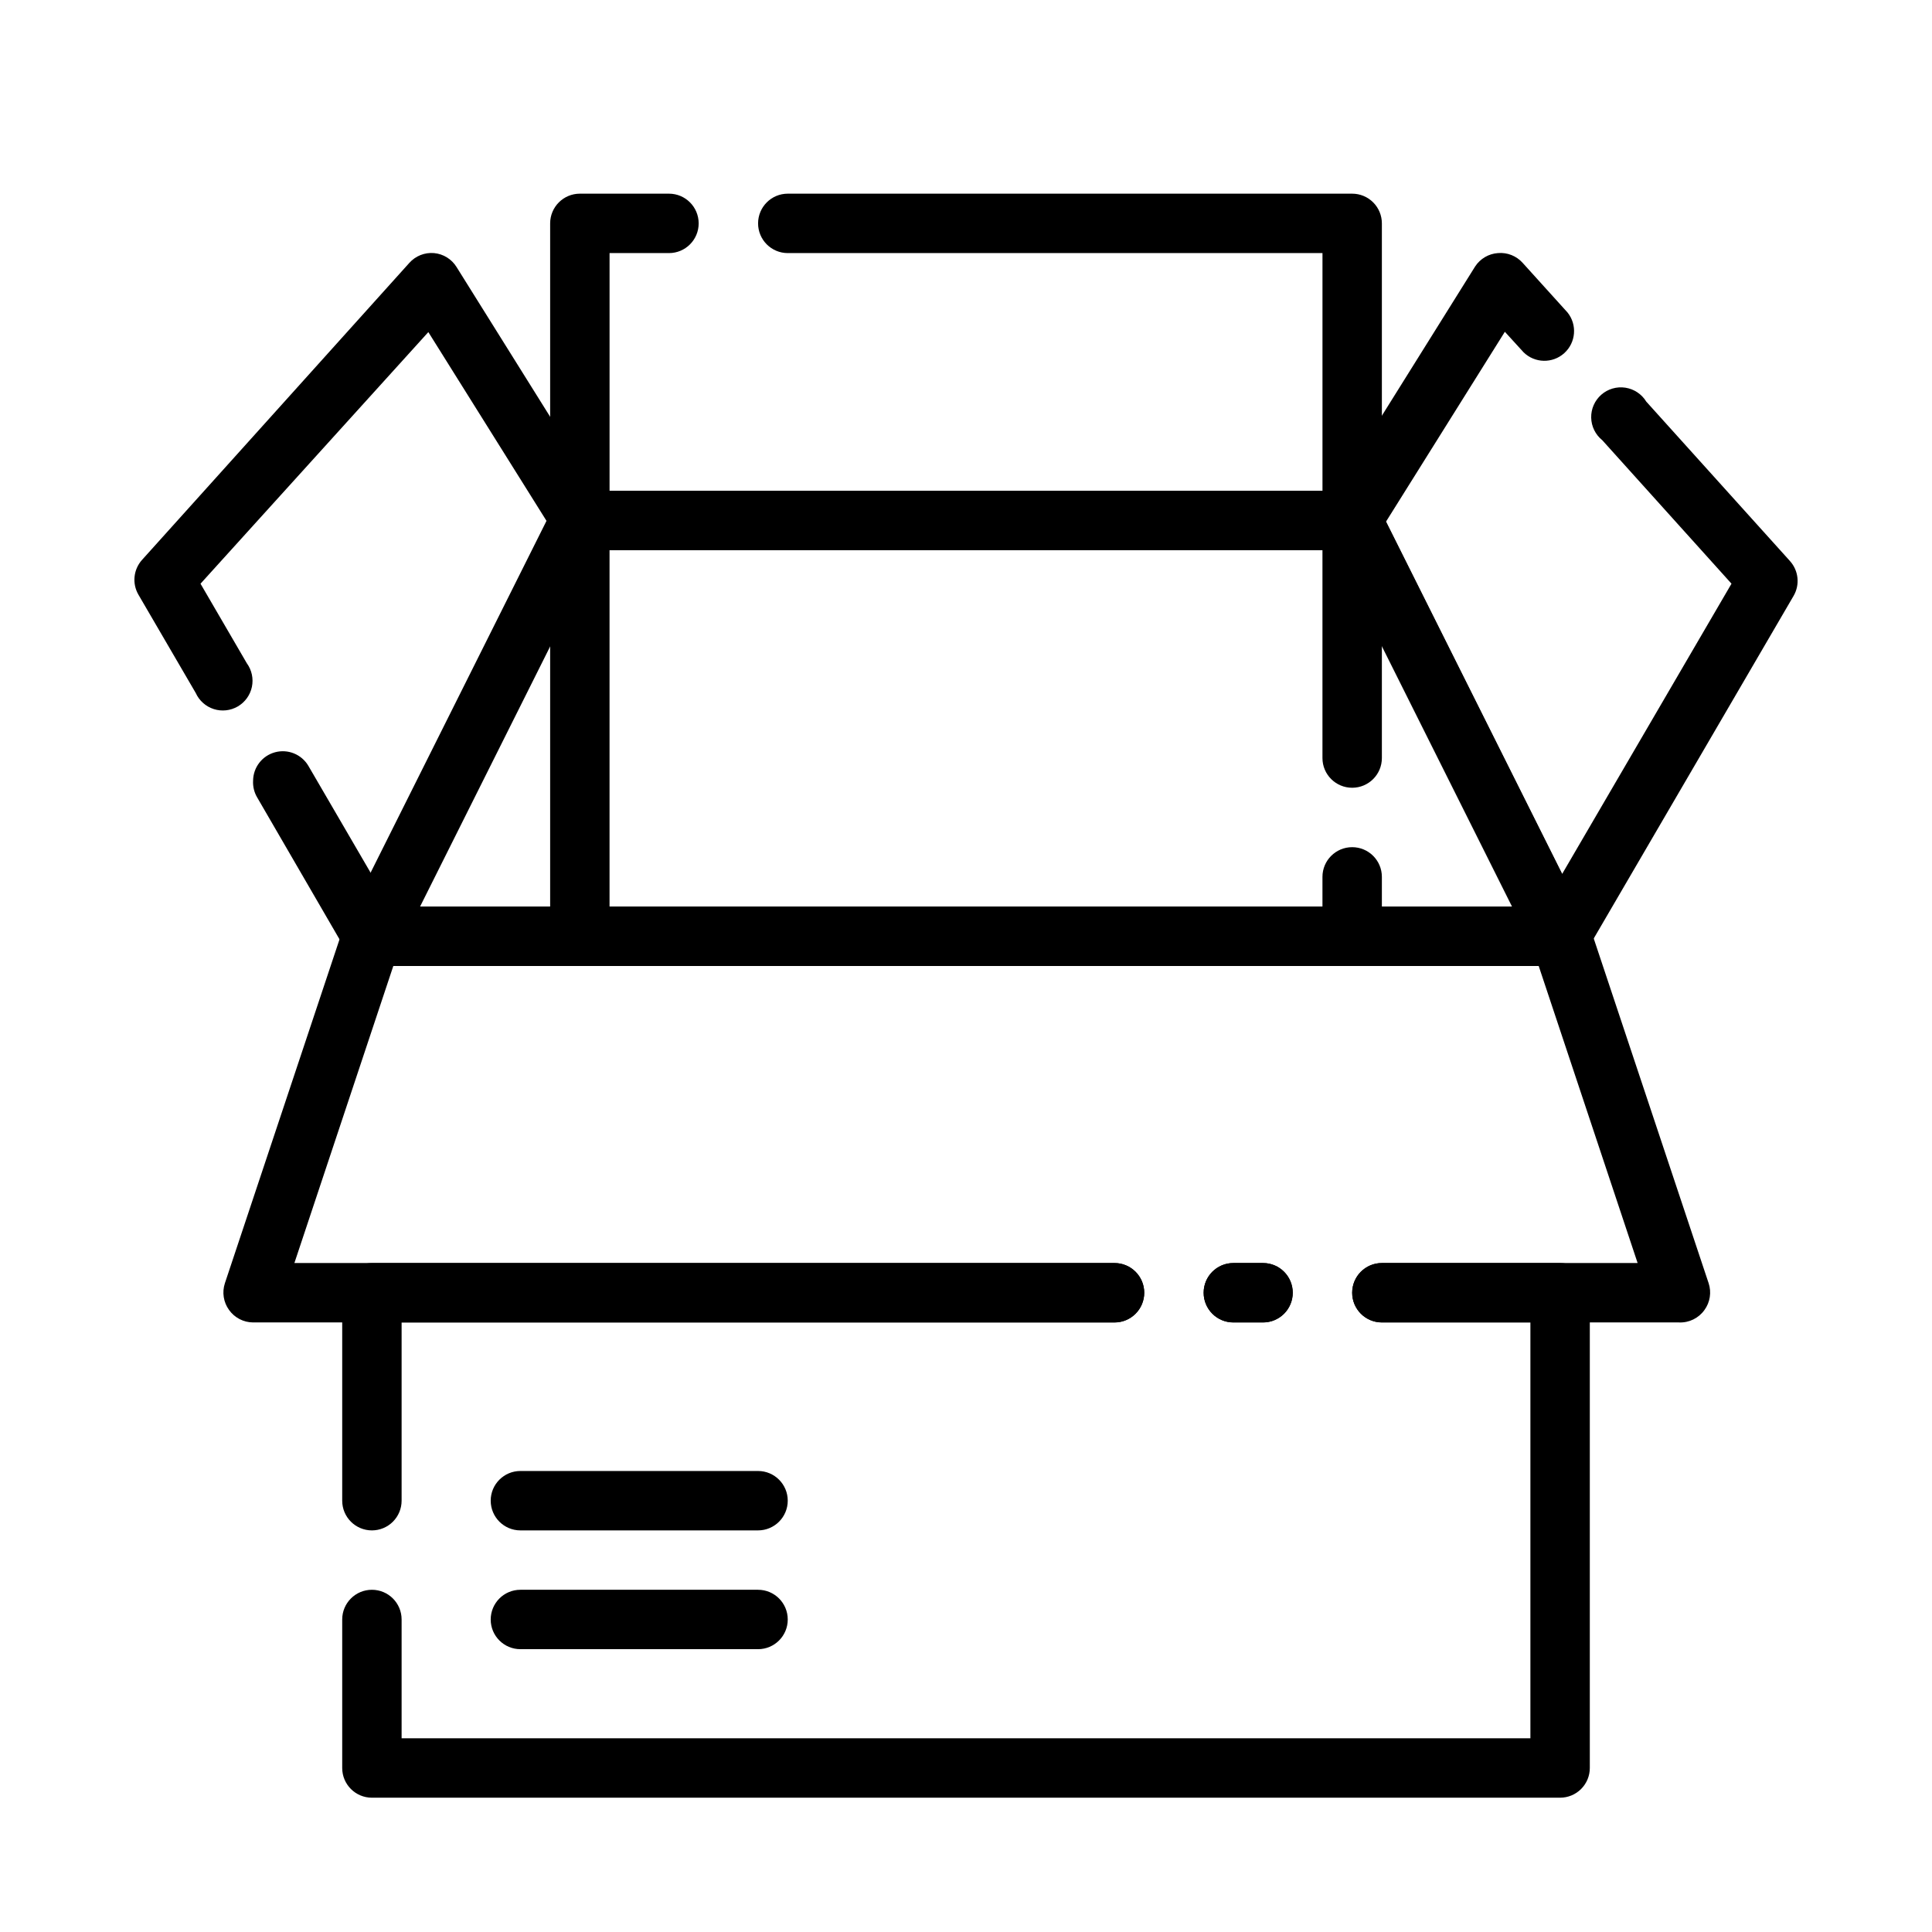 <?xml version="1.0" encoding="UTF-8"?>
<!-- Uploaded to: ICON Repo, www.iconrepo.com, Generator: ICON Repo Mixer Tools -->
<svg fill="#000000" width="800px" height="800px" version="1.1" viewBox="144 144 512 512" xmlns="http://www.w3.org/2000/svg">
 <g>
  <path d="m478.72 494.46h-7.871c-4.348 0-7.871-3.523-7.871-7.871s3.523-7.871 7.871-7.871h7.871c4.348 0 7.871 3.523 7.871 7.871s-3.523 7.871-7.871 7.871z"/>
  <path d="m242.56 549.57c-4.348 0-7.871-3.523-7.871-7.871v-55.105c0-4.348 3.523-7.871 7.871-7.871h196.8c4.348 0 7.871 3.523 7.871 7.871s-3.523 7.871-7.871 7.871h-188.93v47.234c0 2.086-0.828 4.09-2.305 5.566-1.477 1.477-3.481 2.305-5.566 2.305z"/>
  <path d="m557.44 620.41h-314.88c-4.348 0-7.871-3.523-7.871-7.871v-39.359c0-4.348 3.523-7.871 7.871-7.871s7.871 3.523 7.871 7.871v31.488h299.14v-110.21h-39.359c-4.348 0-7.871-3.523-7.871-7.871s3.523-7.871 7.871-7.871h47.23c2.09 0 4.09 0.828 5.566 2.305 1.477 1.477 2.309 3.481 2.309 5.566v125.95c0 2.09-0.832 4.09-2.309 5.566-1.477 1.477-3.477 2.305-5.566 2.305z"/>
  <path d="m478.72 494.46h-7.871c-4.348 0-7.871-3.523-7.871-7.871s3.523-7.871 7.871-7.871h7.871c4.348 0 7.871 3.523 7.871 7.871s-3.523 7.871-7.871 7.871z"/>
  <path d="m588.93 494.46h-78.719c-4.348 0-7.871-3.523-7.871-7.871s3.523-7.871 7.871-7.871h67.777l-26.215-78.719h-303.54l-26.215 78.719h217.35c4.348 0 7.871 3.523 7.871 7.871s-3.523 7.871-7.871 7.871h-228.29c-2.535-0.012-4.906-1.242-6.375-3.305-1.484-2.047-1.895-4.684-1.105-7.086l31.488-94.465v0.004c1.086-3.207 4.094-5.363 7.481-5.356h314.88c3.531-0.184 6.746 2.004 7.875 5.356l31.488 94.465v-0.004c0.789 2.402 0.379 5.039-1.105 7.086-1.547 2.18-4.098 3.426-6.769 3.305z"/>
  <path d="m557.44 400h-314.88c-2.731-0.008-5.258-1.43-6.688-3.754-1.426-2.328-1.547-5.227-0.32-7.66l55.105-110.21v-0.004c1.332-2.644 4.043-4.32 7.008-4.328h204.67c2.965 0.008 5.672 1.684 7.004 4.328l55.105 110.21v0.004c1.227 2.434 1.105 5.332-0.32 7.66-1.43 2.324-3.957 3.746-6.688 3.754zm-302.12-15.746h289.38l-47.23-94.465h-194.91z"/>
  <path d="m502.34 289.79h-204.67c-4.348 0-7.875-3.523-7.875-7.871v-78.719c0-4.348 3.527-7.875 7.875-7.875h23.617-0.004c4.348 0 7.871 3.527 7.871 7.875 0 4.348-3.523 7.871-7.871 7.871h-15.742v62.977h188.93v-62.977h-141.7c-4.348 0-7.871-3.523-7.871-7.871 0-4.348 3.523-7.875 7.871-7.875h149.57c2.086 0 4.09 0.832 5.566 2.309 1.477 1.477 2.305 3.477 2.305 5.566v78.719c0 2.09-0.828 4.09-2.305 5.566-1.477 1.477-3.481 2.305-5.566 2.305z"/>
  <path d="m502.34 400h-204.67c-4.348 0-7.875-3.527-7.875-7.875v-110.21c0-4.348 3.527-7.871 7.875-7.871h204.67c2.086 0 4.09 0.828 5.566 2.305 1.477 1.477 2.305 3.481 2.305 5.566v62.977c0 4.348-3.523 7.871-7.871 7.871-4.348 0-7.875-3.523-7.875-7.871v-55.105h-188.93v94.465h188.93v-7.871c0-4.348 3.527-7.871 7.875-7.871 4.348 0 7.871 3.523 7.871 7.871v15.742c0 2.09-0.828 4.09-2.305 5.566-1.477 1.477-3.481 2.309-5.566 2.309z"/>
  <path d="m557.44 400c-2.879-0.098-5.473-1.758-6.769-4.332l-55.105-110.21h0.004c-1.406-2.438-1.406-5.438 0-7.871l39.359-62.977c1.352-2.066 3.598-3.379 6.062-3.543 2.465-0.211 4.883 0.754 6.531 2.598l11.887 13.145c2.609 3.25 2.234 7.969-0.855 10.766-3.086 2.797-7.82 2.703-10.793-0.215l-4.961-5.434-31.488 50.301 46.68 93.363 44.871-76.91-34.242-38.02c-1.812-1.457-2.891-3.641-2.941-5.965-0.055-2.324 0.926-4.555 2.672-6.09 1.75-1.535 4.086-2.219 6.387-1.867 2.297 0.352 4.324 1.703 5.535 3.688l38.102 42.273h-0.004c2.277 2.539 2.66 6.258 0.945 9.211l-55.105 94.465c-1.473 2.297-4.035 3.668-6.769 3.621z"/>
  <path d="m242.56 400c-2.797-0.02-5.371-1.516-6.769-3.938l-23.617-40.699c-0.809-1.352-1.191-2.914-1.102-4.484 0.035-3.531 2.418-6.606 5.828-7.523 3.41-0.918 7.012 0.551 8.812 3.586l16.688 28.652 46.602-93.285-31.488-50.301-60.375 66.68 12.281 21.098v-0.004c1.309 1.805 1.793 4.074 1.336 6.254-0.461 2.18-1.82 4.062-3.746 5.184-1.926 1.117-4.234 1.371-6.359 0.691-2.121-0.68-3.856-2.227-4.773-4.254l-15.191-26.059c-1.715-2.949-1.332-6.668 0.945-9.211l70.848-78.719c1.648-1.844 4.07-2.809 6.535-2.598 2.465 0.223 4.68 1.594 5.981 3.699l39.359 62.977c1.406 2.434 1.406 5.438 0 7.871l-55.105 110.21 0.004 0.004c-1.324 2.484-3.875 4.078-6.691 4.172z"/>
  <path d="m344.89 581.05h-62.977c-4.348 0-7.871-3.523-7.871-7.871s3.523-7.871 7.871-7.871h62.977c4.348 0 7.871 3.523 7.871 7.871s-3.523 7.871-7.871 7.871z"/>
  <path d="m344.89 549.57h-62.977c-4.348 0-7.871-3.523-7.871-7.871 0-4.348 3.523-7.871 7.871-7.871h62.977c4.348 0 7.871 3.523 7.871 7.871 0 4.348-3.523 7.871-7.871 7.871z"/>
 </g>
</svg>